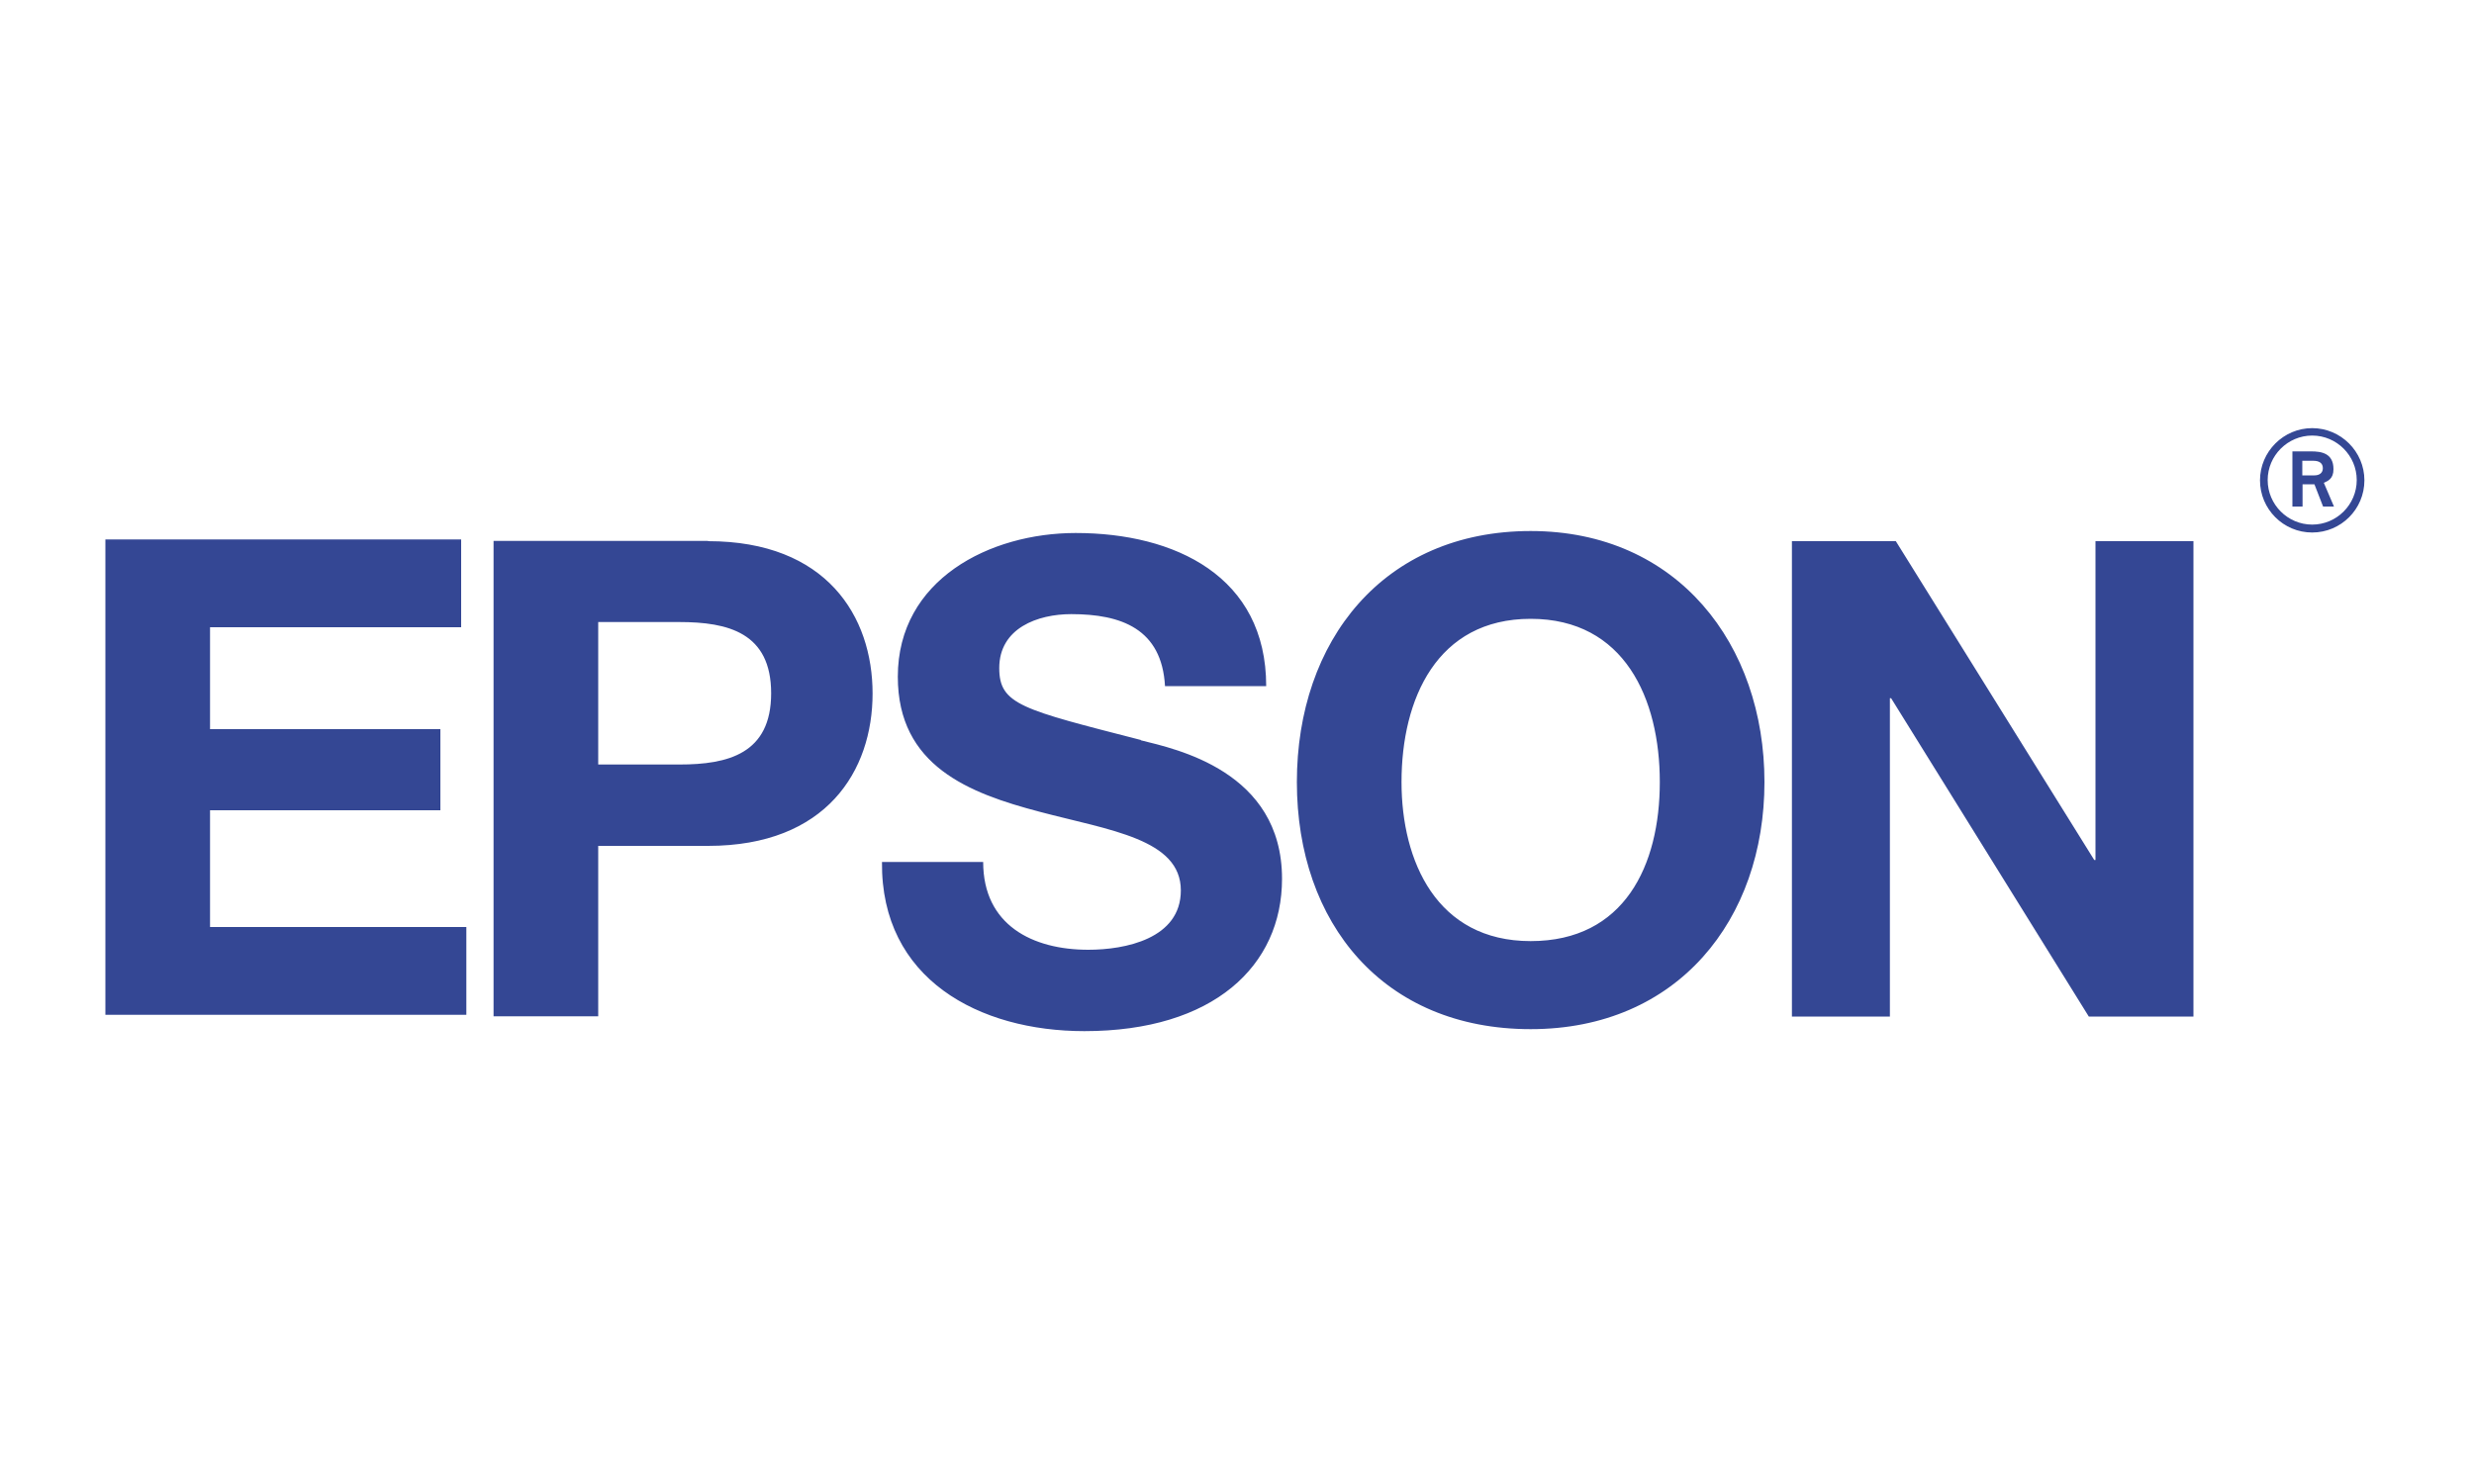 <?xml version="1.0" encoding="UTF-8"?><svg id="uuid-dac2ee64-4c47-4544-867b-7006abf52b17" xmlns="http://www.w3.org/2000/svg" viewBox="0 0 100 60"><path d="M8.49,32.76h9.31v-3.28h-9.31v-4.12h10.15v-3.55H4.26v19.22h14.59v-3.55h-10.36v-4.71h0ZM28.62,21.87h-8.67v19.22h4.23v-6.89h4.44c4.79,0,6.65-3.04,6.65-6.16s-1.86-6.16-6.65-6.16h0ZM27.46,30.91h-3.28v-5.76h3.28c1.97,0,3.71.43,3.71,2.88s-1.75,2.88-3.71,2.88h0ZM46.12,29.92c-4.82-1.24-5.73-1.43-5.73-2.91,0-1.62,1.56-2.18,2.91-2.18,2.02,0,3.66.59,3.79,2.91h4.09c0-4.44-3.69-6.19-7.7-6.19-3.47,0-7.19,1.88-7.19,5.81,0,3.61,2.88,4.71,5.73,5.46,2.83.75,5.71,1.1,5.71,3.18,0,1.96-2.26,2.4-3.74,2.4-2.26,0-4.25-1-4.25-3.55h-4.09c-.05,4.74,3.93,6.84,8.18,6.84,5.22,0,7.99-2.64,7.99-6.16,0-4.36-4.31-5.25-5.71-5.6h0ZM61.87,21.47c-5.95,0-9.45,4.44-9.45,10.15s3.5,9.99,9.45,9.99,9.45-4.44,9.45-9.99-3.5-10.15-9.45-10.15h0ZM61.87,38.05c-3.8,0-5.22-3.23-5.22-6.43,0-3.36,1.43-6.6,5.22-6.6s5.22,3.23,5.22,6.6-1.43,6.43-5.22,6.43ZM88.66,21.88h-3.96v12.89h-.05l-8.02-12.89h-4.2v19.22h3.96v-12.87h.05l7.99,12.87h4.23v-19.22h0ZM93.46,21.53c-1.17,0-2.11-.95-2.11-2.11,0-1.16.95-2.11,2.11-2.11s2.11.95,2.11,2.11c0,1.17-.95,2.11-2.11,2.11ZM95.26,19.41c0-.99-.81-1.8-1.8-1.8-.99,0-1.8.81-1.8,1.8,0,.99.81,1.8,1.8,1.8.99,0,1.8-.81,1.8-1.8ZM94.35,20.48h-.45l-.35-.9h-.48v.9h-.41v-2.23h.75c.42,0,.91.07.91.72,0,.4-.24.48-.39.55l.41.96-.79-1.26c.19,0,.34-.09.34-.29s-.14-.3-.38-.3h-.45v.59h.49l.79,1.26h0Z" style="fill:#344794; fill-rule:evenodd; stroke-width:0px;"/></svg>